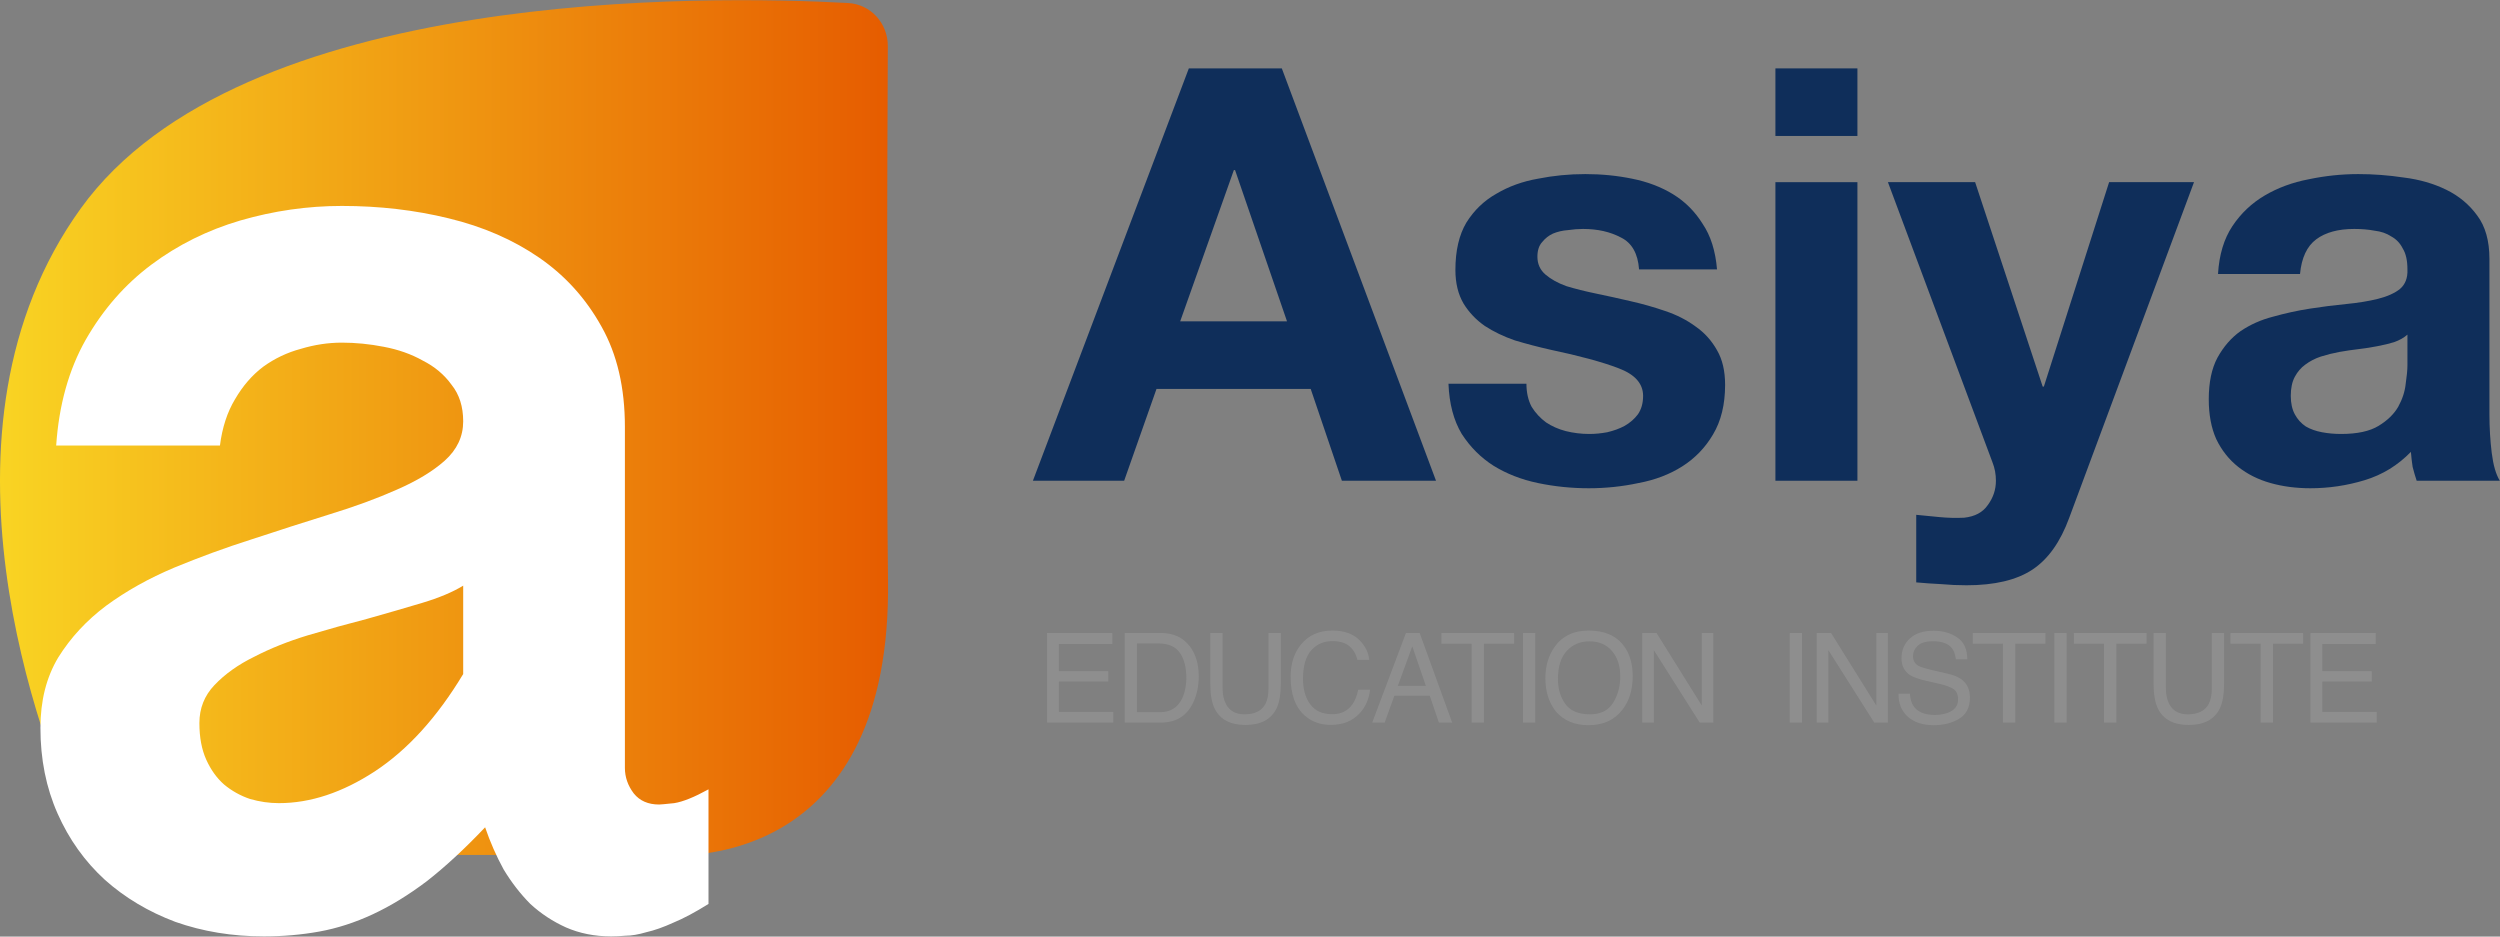 <svg width="11451" height="4290" viewBox="0 0 11451 4290" fill="none" xmlns="http://www.w3.org/2000/svg">
<rect x="0" y="0" width="11451" height="4290" fill="#808080" stroke="none"/>
<path d="M3884.48 13.83C3988.42 19.513 4067.03 106.593 4066.55 211.477C4064.3 705.505 4059.18 2058.78 4067.45 2657.26C4085.26 3945.34 3165.45 3923.48 3058.77 3916.62C3051.84 3916.18 3045.24 3915.84 3038.3 3915.84H544.324C469.522 3915.84 401.375 3874.56 370.547 3805.89C189.383 3402.32 -363.454 1973.16 369.66 955.136C1099.03 -57.684 3243.5 -21.213 3884.48 13.83Z" fill="url(#paint0_linear_39_51)"/>
<path d="M3245.17 4140.4C3184.49 4178.35 3131.14 4206.81 3085.11 4225.78C3039.08 4246.87 2997.23 4261.62 2959.57 4270.06C2924 4280.6 2892.62 4285.87 2865.42 4285.87C2840.31 4287.98 2818.34 4289.03 2799.51 4289.03C2724.18 4289.03 2655.14 4275.33 2592.37 4247.92C2531.69 4220.51 2477.29 4184.67 2429.17 4140.4C2383.14 4094.02 2342.34 4041.31 2306.77 3982.28C2273.29 3921.14 2245.04 3856.84 2222.03 3789.38C2127.88 3888.47 2038.95 3970.69 1955.26 4036.04C1871.57 4099.29 1788.92 4149.89 1707.32 4187.84C1625.72 4225.78 1544.12 4252.14 1462.52 4266.89C1380.92 4281.65 1296.18 4289.03 1208.3 4289.03C1063.93 4289.03 928.981 4266.89 803.442 4222.62C679.996 4176.24 572.242 4111.94 480.18 4029.72C388.118 3945.39 315.934 3844.19 263.626 3726.13C211.318 3608.07 185.164 3477.36 185.164 3334C185.164 3209.62 212.364 3102.1 266.764 3011.44C323.257 2920.79 396.488 2841.73 486.457 2774.26C578.519 2706.8 682.088 2648.82 797.165 2600.34C914.335 2551.85 1032.55 2508.63 1151.81 2470.68C1273.17 2430.62 1391.38 2392.67 1506.46 2356.83C1623.63 2320.99 1727.2 2283.05 1817.17 2242.99C1909.23 2202.93 1982.46 2158.66 2036.86 2110.17C2093.35 2059.57 2121.6 1999.49 2121.6 1929.92C2121.6 1862.45 2103.81 1806.59 2068.24 1762.31C2034.77 1715.93 1990.83 1679.04 1936.43 1651.63C1884.12 1622.11 1824.49 1601.03 1757.54 1588.38C1692.67 1575.73 1628.86 1569.41 1566.09 1569.41C1503.32 1569.41 1440.55 1578.9 1377.78 1597.87C1315.01 1614.74 1257.47 1642.14 1205.17 1680.09C1154.95 1718.04 1112.06 1767.58 1076.49 1828.72C1040.92 1887.75 1017.9 1958.38 1007.44 2040.6H257.349C269.903 1855.07 314.887 1693.79 392.303 1556.76C471.811 1417.62 572.242 1302.72 693.596 1212.06C814.95 1121.41 950.95 1053.95 1101.6 1009.67C1254.34 965.4 1409.17 943.264 1566.09 943.264C1737.66 943.264 1900.86 962.238 2055.69 1000.19C2212.61 1038.13 2350.71 1098.22 2469.97 1180.44C2589.23 1262.66 2684.43 1368.07 2755.57 1496.68C2826.71 1623.17 2862.28 1776.02 2862.28 1955.22V3517.42C2862.28 3559.58 2875.88 3598.58 2903.08 3634.42C2930.28 3668.16 2968.98 3685.02 3019.2 3685.02C3025.48 3685.02 3048.49 3682.91 3088.25 3678.7C3128 3672.37 3180.31 3651.29 3245.17 3615.45V4140.4ZM2121.6 2682.56C2073.48 2712.07 2010.71 2738.42 1933.29 2761.62C1855.87 2784.81 1772.18 2809.05 1682.21 2834.35C1592.24 2857.54 1501.23 2882.84 1409.17 2910.25C1319.2 2937.65 1237.6 2970.33 1164.37 3008.28C1091.13 3044.12 1030.46 3087.34 982.335 3137.94C936.304 3186.42 913.288 3244.4 913.288 3311.86C913.288 3377.22 923.75 3433.09 944.673 3479.47C965.596 3525.85 992.796 3563.8 1026.27 3593.31C1061.84 3622.83 1101.6 3644.97 1145.54 3659.72C1189.47 3672.37 1233.41 3678.7 1277.35 3678.7C1421.72 3678.7 1568.18 3630.21 1716.74 3533.23C1867.38 3434.14 2002.34 3285.51 2121.6 3087.34V2682.56Z" fill="white"/>
<path d="M10159.4 1254.99C10164.6 1166.82 10186.7 1093.63 10225.5 1035.43C10264.3 977.237 10313.7 930.504 10373.6 895.234C10433.6 859.963 10500.6 835.274 10574.7 821.166C10650.5 805.294 10726.3 797.358 10802.2 797.358C10870.9 797.358 10940.6 802.649 11011.1 813.23C11081.7 822.048 11146 840.565 11204.2 868.781C11262.4 896.997 11310.1 936.676 11347.1 987.818C11384.1 1037.2 11402.6 1103.33 11402.6 1186.21V1897.79C11402.6 1959.52 11406.2 2018.59 11413.2 2075.03C11420.3 2131.46 11432.6 2173.78 11450.3 2202H11069.3C11062.3 2180.84 11056.1 2159.68 11050.8 2138.51C11047.3 2115.59 11044.6 2092.66 11042.9 2069.74C10982.9 2131.46 10912.4 2174.67 10831.3 2199.35C10750.1 2224.04 10667.2 2236.39 10582.6 2236.39C10517.3 2236.39 10456.5 2228.45 10400.1 2212.58C10343.6 2196.71 10294.3 2172.02 10251.9 2138.51C10209.6 2105.01 10176.1 2062.68 10151.4 2011.54C10128.5 1960.4 10117 1899.56 10117 1829.02C10117 1751.42 10130.3 1687.93 10156.7 1638.56C10184.9 1587.41 10220.2 1546.85 10262.5 1516.87C10306.6 1486.89 10356 1464.85 10410.7 1450.74C10467.1 1434.87 10523.5 1422.53 10580 1413.71C10636.4 1404.89 10691.9 1397.84 10746.6 1392.55C10801.3 1387.25 10849.8 1379.32 10892.1 1368.74C10934.4 1358.16 10967.9 1343.17 10992.6 1323.77C11017.3 1302.61 11028.8 1272.63 11027 1233.83C11027 1193.27 11020 1161.52 11005.8 1138.6C10993.5 1113.91 10975.9 1095.39 10952.9 1083.05C10931.8 1068.94 10906.2 1060.12 10876.2 1056.6C10848 1051.3 10817.1 1048.66 10783.6 1048.66C10709.6 1048.66 10651.4 1064.53 10609.1 1096.27C10566.7 1128.02 10542 1180.92 10535 1254.99H10159.4ZM11027 1532.75C11011.1 1546.85 10990.9 1558.32 10966.2 1567.13C10943.2 1574.19 10917.7 1580.36 10889.5 1585.65C10863 1590.94 10834.8 1595.35 10804.8 1598.88C10774.8 1602.4 10744.8 1606.81 10714.9 1612.1C10686.6 1617.39 10658.4 1624.45 10630.2 1633.27C10603.8 1642.08 10580 1654.43 10558.8 1670.3C10539.4 1684.41 10523.5 1702.92 10511.2 1725.85C10498.8 1748.78 10492.7 1777.87 10492.7 1813.14C10492.7 1846.65 10498.8 1874.87 10511.2 1897.79C10523.5 1920.72 10540.3 1939.24 10561.4 1953.34C10582.6 1965.69 10607.3 1974.51 10635.5 1979.8C10663.7 1985.09 10692.8 1987.73 10722.8 1987.73C10796.9 1987.73 10854.2 1975.39 10894.7 1950.7C10935.3 1926.01 10965.3 1896.91 10984.7 1863.4C11004.1 1828.13 11015.5 1792.86 11019.1 1757.59C11024.4 1722.32 11027 1694.11 11027 1672.94V1532.75Z" fill="#0F2E5A"/>
<path d="M9478.05 2371.3C9437.49 2482.4 9381.06 2561.76 9308.76 2609.37C9236.45 2656.99 9135.93 2680.79 9007.19 2680.79C8968.4 2680.79 8929.6 2679.03 8890.8 2675.5C8853.77 2673.74 8815.85 2671.1 8777.06 2667.57V2358.07C8812.33 2361.6 8848.48 2365.12 8885.51 2368.65C8922.55 2372.18 8959.58 2373.06 8996.61 2371.3C9045.99 2366.01 9082.14 2346.61 9105.07 2313.1C9129.76 2279.59 9142.1 2242.56 9142.1 2202C9142.1 2172.02 9136.81 2143.8 9126.23 2117.35L8647.44 834.392H9046.87L9356.37 1770.82H9361.66L9660.58 834.392H10049.4L9478.05 2371.3Z" fill="#0F2E5A"/>
<path d="M8507.73 622.77H8132.1V313.272H8507.73V622.77ZM8132.1 834.392H8507.73V2202H8132.1V834.392Z" fill="#0F2E5A"/>
<path d="M6991.7 1757.59C6991.7 1798.15 6999.63 1833.42 7015.51 1863.4C7033.14 1891.62 7055.18 1915.43 7081.64 1934.83C7108.09 1952.46 7138.07 1965.69 7171.58 1974.51C7206.85 1983.32 7243 1987.73 7280.03 1987.73C7306.49 1987.73 7333.82 1985.09 7362.04 1979.8C7392.02 1972.74 7418.47 1963.04 7441.4 1950.7C7466.08 1936.59 7486.36 1918.96 7502.24 1897.79C7518.11 1874.87 7526.04 1846.65 7526.04 1813.14C7526.04 1756.71 7488.13 1714.39 7412.3 1686.17C7338.23 1657.95 7234.18 1629.74 7100.15 1601.52C7045.49 1589.18 6991.7 1575.07 6938.79 1559.2C6887.65 1541.56 6841.8 1519.52 6801.24 1493.07C6760.68 1464.85 6728.05 1430.46 6703.36 1389.9C6678.67 1347.58 6666.33 1296.43 6666.33 1236.47C6666.33 1148.3 6683.08 1075.99 6716.59 1019.56C6751.86 963.129 6797.71 919.041 6854.14 887.298C6910.58 853.791 6974.06 830.865 7044.6 818.521C7115.14 804.413 7187.45 797.358 7261.52 797.358C7335.58 797.358 7407.01 804.413 7475.78 818.521C7546.32 832.629 7608.93 856.436 7663.6 889.943C7718.27 923.45 7763.24 968.42 7798.51 1024.85C7835.54 1079.52 7857.59 1149.18 7864.64 1233.83H7507.53C7502.24 1161.52 7474.9 1113.03 7425.52 1088.34C7376.15 1061.89 7317.95 1048.66 7250.94 1048.66C7229.77 1048.66 7206.85 1050.42 7182.16 1053.95C7157.47 1055.71 7134.54 1061 7113.38 1069.82C7093.98 1078.64 7077.23 1091.87 7063.12 1109.5C7049.01 1125.37 7041.96 1147.42 7041.96 1175.63C7041.96 1209.14 7054.3 1236.47 7078.99 1257.64C7103.68 1278.8 7135.42 1296.43 7174.22 1310.54C7214.78 1322.89 7260.63 1334.35 7311.78 1344.93C7362.92 1355.51 7414.94 1366.97 7467.85 1379.32C7522.52 1391.66 7575.42 1406.65 7626.56 1424.29C7679.47 1441.92 7726.2 1465.73 7766.76 1495.71C7807.32 1523.93 7839.95 1560.08 7864.64 1604.17C7889.33 1646.49 7901.67 1699.4 7901.67 1762.88C7901.67 1852.82 7883.16 1928.65 7846.12 1990.38C7810.85 2050.34 7764.12 2098.83 7705.92 2135.87C7647.73 2172.9 7580.71 2198.47 7504.88 2212.58C7430.81 2228.45 7354.98 2236.39 7277.39 2236.39C7198.03 2236.39 7120.44 2228.45 7044.6 2212.58C6968.77 2196.71 6900.88 2170.26 6840.92 2133.22C6782.72 2096.19 6734.22 2047.69 6695.43 1987.73C6658.39 1926.01 6638.11 1849.3 6634.59 1757.59H6991.7Z" fill="#0F2E5A"/>
<path d="M5405.67 1471.9H5895.05L5656.97 778.841H5651.68L5405.67 1471.9ZM5445.35 313.272H5871.24L6577.53 2202H6146.35L6003.5 1781.4H5297.21L5149.08 2202H4731.12L5445.35 313.272Z" fill="#0F2E5A"/>
<path d="M10582.8 2899.41H10881.9V2949.68H10637V3074.23H10863.5V3121.71H10637V3260.79H10886.1V3309.66H10582.8V2899.41Z" fill="#8E8E8E"/>
<path d="M10549.3 2899.41V2948.28H10411.1V3309.66H10354.7V2948.28H10216.4V2899.41H10549.3Z" fill="#8E8E8E"/>
<path d="M9920.64 2899.41V3152.99C9920.64 3182.78 9926.23 3207.54 9937.4 3227.28C9953.97 3257.07 9981.89 3271.96 10021.2 3271.96C10068.3 3271.96 10100.3 3255.85 10117.2 3223.65C10126.4 3206.14 10130.9 3182.59 10130.9 3152.99V2899.41H10187.3V3129.81C10187.3 3180.27 10180.5 3219.08 10167 3246.27C10142 3295.79 10094.9 3320.55 10025.6 3320.55C9956.39 3320.55 9909.38 3295.79 9884.61 3246.27C9871.02 3219.08 9864.23 3180.27 9864.23 3129.81V2899.41H9920.64Z" fill="#8E8E8E"/>
<path d="M9832.09 2899.41V2948.28H9693.85V3309.66H9637.44V2948.28H9499.2V2899.41H9832.09Z" fill="#8E8E8E"/>
<path d="M9409.8 2899.41H9465.94V3309.66H9409.8V2899.41Z" fill="#8E8E8E"/>
<path d="M9369.01 2899.41V2948.28H9230.77V3309.66H9174.36V2948.28H9036.12V2899.41H9369.01Z" fill="#8E8E8E"/>
<path d="M8748.16 3177.29C8749.47 3200.56 8754.96 3219.46 8764.64 3233.98C8783.07 3261.16 8815.56 3274.75 8862.11 3274.75C8882.96 3274.75 8901.95 3271.77 8919.08 3265.82C8952.22 3254.27 8968.79 3233.61 8968.79 3203.82C8968.79 3181.48 8961.81 3165.56 8947.84 3156.06C8933.69 3146.75 8911.54 3138.65 8881.38 3131.76L8825.8 3119.2C8789.49 3111.01 8763.8 3101.98 8748.72 3092.11C8722.65 3074.98 8709.62 3049.38 8709.62 3015.31C8709.62 2978.44 8722.38 2948.19 8747.88 2924.54C8773.39 2900.9 8809.51 2889.08 8856.24 2889.08C8899.25 2889.08 8935.74 2899.5 8965.72 2920.35C8995.88 2941.02 9010.96 2974.16 9010.96 3019.78H8958.73C8955.94 2997.81 8949.98 2980.96 8940.86 2969.23C8923.92 2947.82 8895.15 2937.11 8854.57 2937.11C8821.8 2937.11 8798.25 2944 8783.91 2957.78C8769.57 2971.55 8762.4 2987.57 8762.4 3005.81C8762.4 3025.92 8770.78 3040.63 8787.54 3049.94C8798.52 3055.9 8823.38 3063.34 8862.11 3072.28L8919.64 3085.41C8947.38 3091.74 8968.79 3100.39 8983.87 3111.38C9009.93 3130.55 9022.97 3158.39 9022.97 3194.88C9022.97 3240.31 9006.4 3272.8 8973.26 3292.35C8940.3 3311.9 8901.95 3321.67 8858.2 3321.67C8807.18 3321.67 8767.25 3308.64 8738.39 3282.57C8709.53 3256.69 8695.38 3221.6 8695.94 3177.29H8748.16Z" fill="#8E8E8E"/>
<path d="M8321.41 2899.41H8387.04L8594.26 3231.74V2899.41H8647.04V3309.66H8584.76L8374.47 2977.61V3309.66H8321.41V2899.41Z" fill="#8E8E8E"/>
<path d="M8197.67 2899.41H8253.81V3309.66H8197.67V2899.41Z" fill="#8E8E8E"/>
<path d="M7522.04 2899.41H7587.67L7794.89 3231.74V2899.41H7847.67V3309.66H7785.39L7575.1 2977.61V3309.66H7522.04V2899.41Z" fill="#8E8E8E"/>
<path d="M7276.82 2888.24C7349.24 2888.24 7402.86 2911.51 7437.68 2958.06C7464.86 2994.36 7478.45 3040.81 7478.45 3097.41C7478.45 3158.67 7462.9 3209.59 7431.81 3250.18C7395.32 3297.84 7343.28 3321.67 7275.7 3321.67C7212.58 3321.67 7162.97 3300.82 7126.85 3259.11C7094.64 3218.9 7078.53 3168.07 7078.53 3106.63C7078.53 3051.15 7092.31 3003.67 7119.86 2964.2C7155.24 2913.56 7207.56 2888.24 7276.82 2888.24ZM7282.4 3271.96C7331.37 3271.96 7366.74 3254.46 7388.52 3219.46C7410.49 3184.27 7421.48 3143.87 7421.48 3098.25C7421.48 3050.03 7408.82 3011.21 7383.5 2981.79C7358.36 2952.38 7323.92 2937.67 7280.17 2937.67C7237.72 2937.67 7203.09 2952.28 7176.28 2981.52C7149.47 3010.56 7136.06 3053.47 7136.06 3110.26C7136.06 3155.69 7147.51 3194.04 7170.41 3225.32C7193.5 3256.41 7230.83 3271.96 7282.4 3271.96Z" fill="#8E8E8E"/>
<path d="M6976.02 2899.41H7032.15V3309.66H6976.02V2899.41Z" fill="#8E8E8E"/>
<path d="M6935.22 2899.41V2948.28H6796.98V3309.66H6740.57V2948.28H6602.33V2899.41H6935.22Z" fill="#8E8E8E"/>
<path d="M6531.09 3141.54L6468.81 2960.29L6402.62 3141.54H6531.09ZM6439.77 2899.41H6502.6L6651.46 3309.66H6590.57L6548.96 3186.78H6386.7L6342.3 3309.66H6285.33L6439.77 2899.41Z" fill="#8E8E8E"/>
<path d="M6102.94 2888.24C6154.89 2888.24 6195.2 2901.92 6223.87 2929.29C6252.54 2956.66 6268.46 2987.75 6271.62 3022.57H6217.44C6211.3 2996.13 6199.01 2975.19 6180.58 2959.73C6162.33 2944.28 6136.64 2936.55 6103.5 2936.55C6063.1 2936.55 6030.42 2950.8 6005.48 2979.28C5980.71 3007.58 5968.33 3051.05 5968.33 3109.7C5968.33 3157.74 5979.5 3196.74 6001.85 3226.72C6024.37 3256.51 6057.89 3271.4 6102.38 3271.4C6143.34 3271.4 6174.53 3255.67 6195.94 3224.2C6207.3 3207.63 6215.77 3185.85 6221.35 3158.85H6275.53C6270.69 3202.05 6254.68 3238.26 6227.5 3267.49C6194.92 3302.68 6150.98 3320.27 6095.68 3320.27C6048.02 3320.27 6007.99 3305.84 5975.59 3276.99C5932.96 3238.82 5911.64 3179.89 5911.64 3100.21C5911.64 3039.7 5927.65 2990.08 5959.68 2951.35C5994.31 2909.28 6042.06 2888.24 6102.94 2888.24Z" fill="#8E8E8E"/>
<path d="M5599.94 2899.41V3152.99C5599.94 3182.78 5605.53 3207.54 5616.7 3227.28C5633.27 3257.07 5661.2 3271.96 5700.48 3271.96C5747.59 3271.96 5779.61 3255.85 5796.55 3223.65C5805.68 3206.14 5810.24 3182.59 5810.24 3152.99V2899.41H5866.65V3129.81C5866.65 3180.27 5859.85 3219.08 5846.26 3246.27C5821.32 3295.79 5774.21 3320.55 5704.95 3320.55C5635.69 3320.55 5588.68 3295.79 5563.92 3246.27C5550.33 3219.08 5543.53 3180.27 5543.53 3129.81V2899.41H5599.94Z" fill="#8E8E8E"/>
<path d="M5306.68 3262.19C5325.49 3262.19 5340.94 3260.23 5353.04 3256.32C5374.64 3249.06 5392.33 3235.1 5406.11 3214.43C5417.09 3197.86 5425 3176.63 5429.84 3150.76C5432.64 3135.3 5434.03 3120.97 5434.03 3107.75C5434.03 3056.92 5423.89 3017.45 5403.59 2989.34C5383.48 2961.22 5351 2947.16 5306.13 2947.16H5207.54V3262.19H5306.68ZM5151.69 2899.41H5317.86C5374.27 2899.41 5418.02 2919.42 5449.11 2959.45C5476.85 2995.57 5490.73 3041.84 5490.73 3098.25C5490.73 3141.82 5482.53 3181.2 5466.15 3216.38C5437.29 3278.57 5387.67 3309.66 5317.3 3309.66H5151.69V2899.41Z" fill="#8E8E8E"/>
<path d="M4795.88 2899.41H5094.98V2949.68H4850.05V3074.23H5076.54V3121.71H4850.05V3260.79H5099.17V3309.66H4795.88V2899.41Z" fill="#8E8E8E"/>
<defs>
<linearGradient id="paint0_linear_39_51" x1="0" y1="1959.39" x2="4067.71" y2="1959.39" gradientUnits="userSpaceOnUse">
<stop stop-color="#F9D423"/>
<stop offset="1" stop-color="#E65C00"/>
</linearGradient>
</defs>
</svg>

